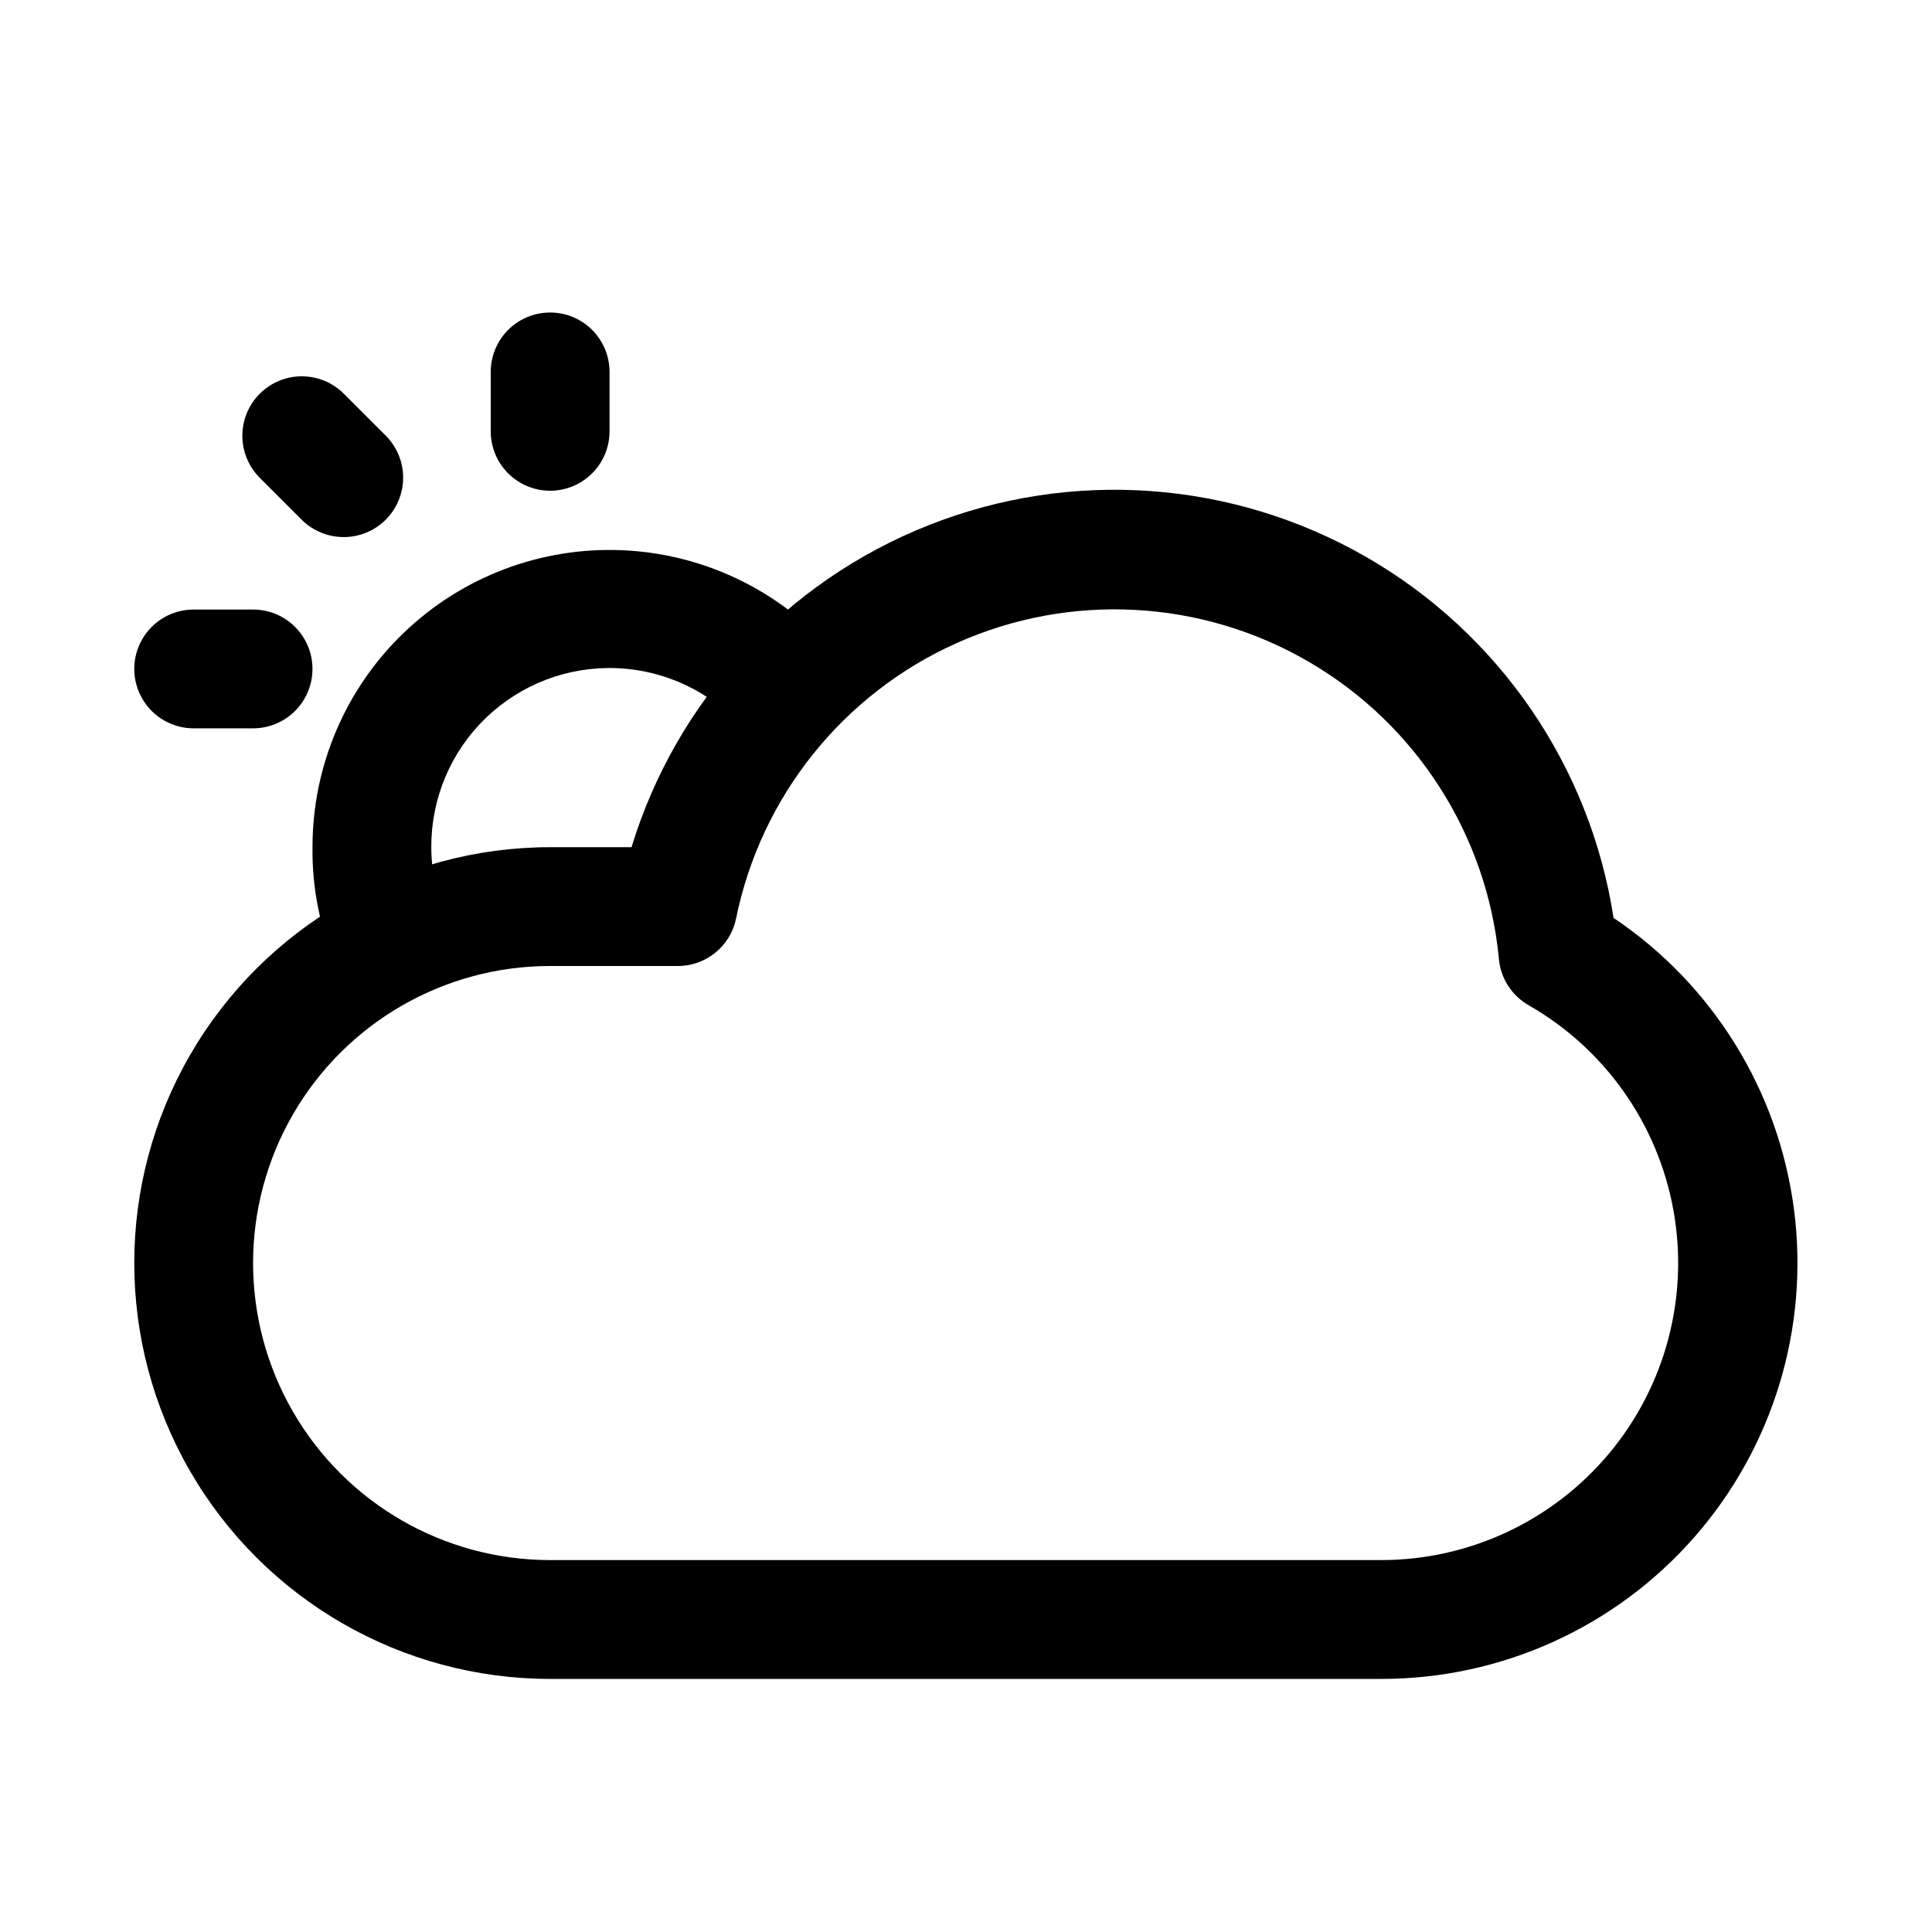 <?xml version="1.0" encoding="UTF-8"?>
<!-- Uploaded to: ICON Repo, www.svgrepo.com, Generator: ICON Repo Mixer Tools -->
<svg fill="#000000" width="800px" height="800px" version="1.1" viewBox="144 144 512 512" xmlns="http://www.w3.org/2000/svg">
 <g>
  <path d="m510.21 588.93h-220.42c-39.371 0-75.754-21.004-95.441-55.102-19.688-34.102-19.688-76.109 0-110.21 19.688-34.098 56.07-55.102 95.441-55.102h21.57c11.898-38.941 40.879-70.348 78.738-85.332 37.859-14.984 80.484-11.914 115.81 8.336 35.324 20.254 59.504 55.488 65.703 95.73 26.305 17.68 43.73 45.828 47.816 77.258 4.09 31.43-5.555 63.098-26.461 86.918-20.91 23.82-51.062 37.484-82.758 37.504zm-220.42-188.93c-28.121 0-54.109 15.004-68.172 39.359s-14.062 54.363 0 78.719 40.051 39.359 68.172 39.359h220.42c23.281-0.059 45.344-10.422 60.254-28.301 14.91-17.879 21.145-41.445 17.02-64.359-4.121-22.914-18.176-42.828-38.387-54.387-4.477-2.559-7.418-7.144-7.871-12.281-3.129-32.828-21.887-62.141-50.387-78.73-28.5-16.594-63.25-18.434-93.344-4.945-30.094 13.488-51.844 40.656-58.422 72.969-0.738 3.609-2.715 6.848-5.594 9.148-2.875 2.301-6.469 3.523-10.152 3.449z"/>
  <path d="m247.6 408.97c-3.023 0.051-5.996-0.766-8.562-2.359-2.57-1.59-4.625-3.887-5.922-6.613-4.297-9.938-6.441-20.668-6.301-31.488-0.012-21.453 8.734-41.984 24.211-56.84 15.477-14.855 36.348-22.75 57.785-21.859 21.434 0.895 41.574 10.496 55.766 26.586 2.754 3.133 4.148 7.231 3.883 11.391-0.266 4.164-2.172 8.051-5.301 10.809-3.152 2.731-7.262 4.102-11.426 3.805-4.16-0.293-8.035-2.231-10.773-5.379-8.531-9.676-20.645-15.438-33.531-15.953-12.891-0.52-25.426 4.258-34.703 13.219-9.277 8.961-14.488 21.324-14.422 34.223-0.023 6.332 1.266 12.605 3.781 18.418 1.672 3.859 1.734 8.23 0.168 12.133-1.57 3.906-4.637 7.019-8.516 8.652-1.949 0.793-4.031 1.219-6.137 1.258z"/>
  <path d="m235.16 286.33c-4.188 0.023-8.207-1.621-11.18-4.566l-11.18-11.18c-2.93-2.949-4.578-6.941-4.578-11.098 0-4.16 1.648-8.152 4.578-11.102 2.957-2.981 6.981-4.656 11.18-4.656s8.223 1.676 11.18 4.656l11.18 11.18h-0.004c2.906 2.961 4.523 6.953 4.5 11.102-0.02 4.152-1.68 8.125-4.617 11.059-2.934 2.934-6.91 4.586-11.059 4.606z"/>
  <path d="m289.79 274.05c-4.176 0-8.18-1.66-11.133-4.613s-4.609-6.957-4.609-11.133v-15.742c0-5.625 3-10.824 7.871-13.637 4.871-2.812 10.871-2.812 15.746 0 4.871 2.812 7.871 8.012 7.871 13.637v15.742c0 4.176-1.66 8.18-4.613 11.133s-6.957 4.613-11.133 4.613z"/>
  <path d="m211.07 337.02h-15.746c-5.625 0-10.82-3-13.633-7.875-2.812-4.871-2.812-10.871 0-15.742s8.008-7.871 13.633-7.871h15.746c5.625 0 10.82 3 13.633 7.871s2.812 10.871 0 15.742c-2.812 4.875-8.008 7.875-13.633 7.875z"/>
 </g>
</svg>